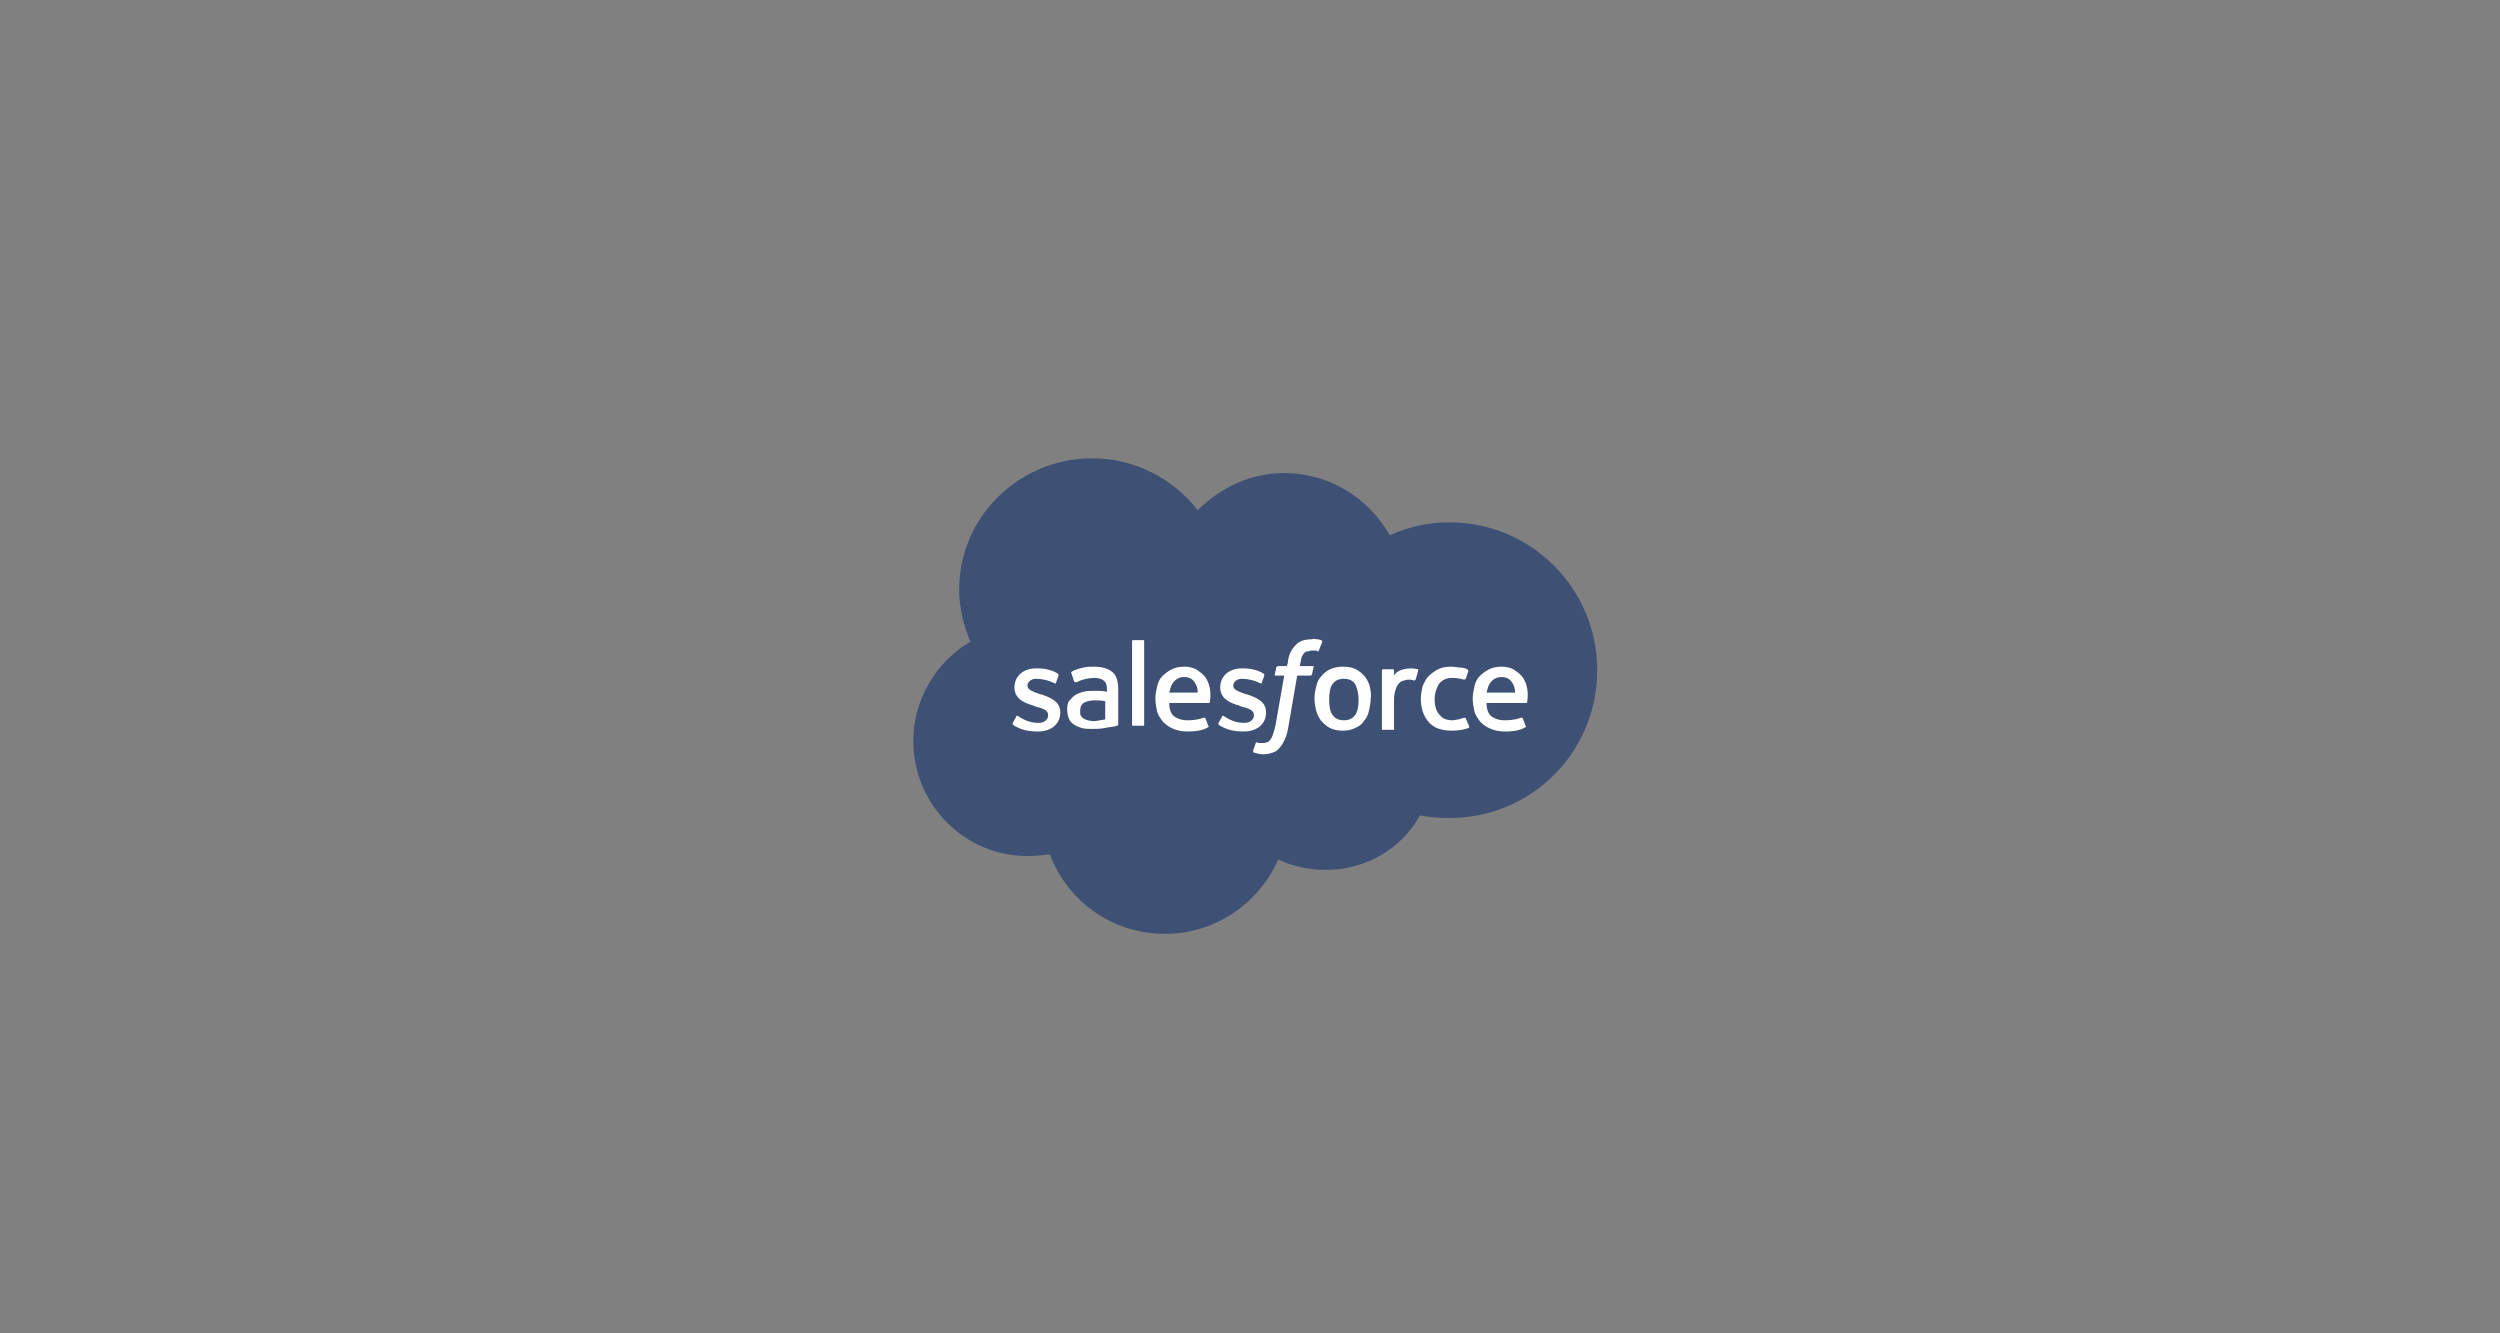 <svg width="180" height="96" viewBox="0 0 180 96" fill="none" xmlns="http://www.w3.org/2000/svg">
<rect x="0" y="0" width="180" height="96" fill="#808080" stroke="none"/>
<path fill-rule="evenodd" clip-rule="evenodd" d="M86.239 36.735C87.858 35.117 90.036 34.058 92.464 34.058C95.701 34.058 98.565 35.864 100.059 38.541C101.429 37.918 102.861 37.607 104.355 37.607C110.206 37.607 115 42.338 115 48.252C115 54.166 110.269 58.897 104.355 58.897C103.608 58.897 102.923 58.835 102.238 58.71C100.931 61.076 98.378 62.632 95.452 62.632C94.27 62.632 93.087 62.383 92.028 61.885C90.659 64.998 87.546 67.239 83.873 67.239C80.076 67.239 76.839 64.874 75.594 61.512C75.096 61.574 74.535 61.636 73.975 61.636C69.431 61.636 65.758 57.901 65.758 53.357C65.758 50.306 67.439 47.629 69.867 46.198C69.368 45.015 69.057 43.708 69.057 42.462C69.057 37.233 73.353 33 78.644 33C81.757 33 84.496 34.494 86.239 36.735Z" fill="#3E5175"/>
<path fill-rule="evenodd" clip-rule="evenodd" d="M72.916 52.046C72.916 52.109 72.916 52.171 72.916 52.171C72.978 52.233 73.103 52.295 73.227 52.358C73.725 52.607 74.223 52.669 74.721 52.669C75.717 52.669 76.34 52.109 76.34 51.299C76.34 50.49 75.655 50.241 74.97 49.992H74.908C74.41 49.805 73.974 49.681 73.974 49.37C73.974 49.121 74.223 48.871 74.597 48.871C75.033 48.871 75.531 48.996 75.904 49.183C75.904 49.183 76.029 49.245 76.029 49.183C76.029 49.121 76.215 48.685 76.215 48.623C76.215 48.56 76.215 48.56 76.153 48.498C75.78 48.249 75.219 48.124 74.721 48.124H74.597C73.663 48.124 73.04 48.685 73.04 49.494C73.04 50.303 73.725 50.615 74.41 50.801L74.535 50.864C75.033 50.988 75.468 51.113 75.468 51.486C75.468 51.797 75.219 52.046 74.784 52.046C74.597 52.046 74.099 52.046 73.476 51.673C73.414 51.611 73.352 51.611 73.29 51.548C73.29 51.548 73.165 51.486 73.165 51.611L72.916 52.046ZM87.732 52.046C87.732 52.109 87.732 52.171 87.732 52.171C87.794 52.233 87.919 52.295 88.043 52.358C88.541 52.607 89.04 52.669 89.537 52.669C90.534 52.669 91.156 52.109 91.156 51.299C91.156 50.49 90.471 50.241 89.787 49.992H89.724C89.226 49.805 88.79 49.681 88.79 49.37C88.79 49.121 89.04 48.871 89.413 48.871C89.849 48.871 90.347 48.996 90.72 49.183C90.72 49.183 90.845 49.245 90.845 49.183C90.845 49.121 91.032 48.685 91.032 48.623C91.032 48.56 91.032 48.56 90.969 48.498C90.596 48.249 90.035 48.124 89.537 48.124H89.413C88.479 48.124 87.857 48.685 87.857 49.494C87.857 50.303 88.541 50.615 89.226 50.801L89.351 50.864C89.849 50.988 90.285 51.113 90.285 51.486C90.285 51.797 90.035 52.046 89.6 52.046C89.413 52.046 88.915 52.046 88.293 51.673C88.23 51.611 88.168 51.611 88.106 51.548C88.106 51.548 87.981 51.486 87.981 51.611L87.732 52.046ZM97.817 50.366C97.817 50.864 97.755 51.237 97.568 51.486C97.381 51.735 97.132 51.86 96.759 51.86C96.385 51.86 96.136 51.735 95.95 51.486C95.763 51.237 95.701 50.864 95.701 50.366C95.701 49.868 95.763 49.494 95.95 49.245C96.136 48.996 96.385 48.871 96.759 48.871C97.132 48.871 97.381 48.996 97.568 49.245C97.693 49.494 97.817 49.868 97.817 50.366ZM98.626 49.432C98.564 49.183 98.44 48.934 98.253 48.685C98.066 48.498 97.879 48.311 97.63 48.187C97.381 48.062 97.07 48 96.697 48C96.323 48 96.074 48.062 95.763 48.187C95.514 48.311 95.265 48.498 95.14 48.685C94.954 48.871 94.829 49.121 94.767 49.432C94.704 49.681 94.642 49.992 94.642 50.303C94.642 50.615 94.704 50.926 94.767 51.175C94.829 51.424 94.954 51.673 95.14 51.922C95.327 52.109 95.514 52.295 95.763 52.42C96.012 52.544 96.323 52.607 96.697 52.607C97.008 52.607 97.319 52.544 97.568 52.42C97.817 52.295 98.066 52.171 98.191 51.922C98.377 51.735 98.502 51.486 98.564 51.175C98.626 50.926 98.689 50.615 98.689 50.303C98.751 50.054 98.689 49.743 98.626 49.432ZM105.537 51.735C105.537 51.673 105.412 51.673 105.412 51.673C105.287 51.735 105.163 51.735 105.038 51.797C104.914 51.797 104.727 51.86 104.603 51.86C104.167 51.86 103.856 51.735 103.669 51.486C103.42 51.237 103.295 50.864 103.295 50.366C103.295 49.868 103.42 49.556 103.607 49.245C103.793 48.996 104.105 48.809 104.54 48.809C104.914 48.809 105.163 48.871 105.412 48.934C105.412 48.934 105.474 48.934 105.537 48.871C105.599 48.685 105.661 48.498 105.723 48.311C105.723 48.249 105.661 48.249 105.661 48.187C105.537 48.124 105.287 48.062 105.101 48.062C104.914 48.062 104.727 48 104.478 48C104.105 48 103.793 48.062 103.544 48.187C103.295 48.311 103.046 48.498 102.86 48.685C102.673 48.871 102.548 49.121 102.424 49.432C102.362 49.681 102.299 49.992 102.299 50.303C102.299 50.988 102.486 51.548 102.86 51.984C103.233 52.42 103.793 52.607 104.54 52.607C104.976 52.607 105.412 52.544 105.723 52.42C105.723 52.42 105.786 52.42 105.786 52.295L105.537 51.735ZM107.031 49.868C107.093 49.619 107.155 49.37 107.28 49.183C107.466 48.934 107.715 48.747 108.089 48.747C108.462 48.747 108.711 48.871 108.898 49.183C109.023 49.37 109.085 49.619 109.085 49.868H107.031ZM109.894 49.307C109.832 49.058 109.645 48.747 109.521 48.623C109.334 48.436 109.147 48.311 108.96 48.187C108.711 48.062 108.4 48 108.151 48C107.778 48 107.466 48.062 107.217 48.187C106.968 48.311 106.719 48.498 106.533 48.685C106.346 48.871 106.221 49.121 106.159 49.432C106.097 49.681 106.035 49.992 106.035 50.303C106.035 50.615 106.097 50.926 106.159 51.237C106.221 51.486 106.408 51.735 106.595 51.984C106.782 52.171 107.031 52.358 107.342 52.482C107.653 52.607 107.964 52.669 108.4 52.669C109.209 52.669 109.645 52.482 109.832 52.358C109.894 52.358 109.894 52.295 109.832 52.233L109.645 51.735C109.645 51.673 109.521 51.673 109.521 51.673C109.334 51.735 109.023 51.86 108.338 51.86C107.902 51.86 107.591 51.735 107.342 51.548C107.155 51.362 107.031 51.05 107.031 50.615H109.894C109.894 50.615 109.956 50.615 109.956 50.552C109.956 50.49 110.081 49.93 109.894 49.307ZM84.184 49.868C84.246 49.619 84.308 49.37 84.433 49.183C84.62 48.934 84.869 48.747 85.242 48.747C85.616 48.747 85.865 48.871 86.051 49.183C86.176 49.37 86.238 49.619 86.238 49.868H84.184ZM87.047 49.307C86.985 49.058 86.798 48.747 86.674 48.623C86.487 48.436 86.3 48.311 86.114 48.187C85.865 48.062 85.553 48 85.304 48C84.931 48 84.62 48.062 84.371 48.187C84.121 48.311 83.873 48.498 83.686 48.685C83.499 48.871 83.374 49.121 83.312 49.432C83.25 49.681 83.188 49.992 83.188 50.303C83.188 50.615 83.25 50.926 83.312 51.237C83.374 51.486 83.561 51.735 83.748 51.984C83.935 52.171 84.184 52.358 84.495 52.482C84.806 52.607 85.118 52.669 85.553 52.669C86.363 52.669 86.798 52.482 86.985 52.358C87.047 52.358 87.047 52.295 86.985 52.233L86.798 51.735C86.798 51.673 86.674 51.673 86.674 51.673C86.487 51.735 86.176 51.86 85.491 51.86C85.055 51.86 84.744 51.735 84.495 51.548C84.308 51.362 84.184 51.05 84.184 50.615H87.047C87.047 50.615 87.11 50.615 87.11 50.552C87.11 50.49 87.234 49.93 87.047 49.307ZM78.021 51.735C77.896 51.673 77.896 51.611 77.834 51.548C77.772 51.486 77.772 51.362 77.772 51.175C77.772 50.926 77.834 50.739 78.021 50.615C78.021 50.615 78.27 50.428 78.83 50.428C79.079 50.428 79.328 50.428 79.577 50.49V51.797C79.577 51.797 79.204 51.86 78.83 51.922C78.27 51.922 78.021 51.735 78.021 51.735ZM79.141 49.743C79.017 49.743 78.892 49.743 78.706 49.743C78.457 49.743 78.207 49.743 78.021 49.805C77.772 49.868 77.585 49.93 77.398 50.054C77.212 50.179 77.087 50.366 76.963 50.49C76.838 50.677 76.838 50.926 76.838 51.113C76.838 51.362 76.9 51.611 76.963 51.735C77.025 51.922 77.149 52.046 77.336 52.171C77.523 52.295 77.71 52.358 77.896 52.42C78.145 52.482 78.394 52.482 78.643 52.482C78.954 52.482 79.204 52.482 79.515 52.42C79.764 52.358 80.013 52.358 80.262 52.295C80.386 52.295 80.449 52.233 80.449 52.233C80.511 52.233 80.511 52.171 80.511 52.171V49.619C80.511 49.058 80.386 48.623 80.075 48.373C79.764 48.124 79.328 48 78.768 48C78.581 48 78.207 48 78.021 48.062C78.021 48.062 77.398 48.187 77.149 48.373C77.149 48.373 77.087 48.436 77.149 48.498L77.336 49.058C77.336 49.121 77.46 49.121 77.46 49.121C77.46 49.121 77.46 49.121 77.523 49.121C78.083 48.809 78.768 48.809 78.768 48.809C79.079 48.809 79.328 48.871 79.453 48.996C79.639 49.121 79.702 49.307 79.702 49.681V49.805C79.39 49.743 79.141 49.743 79.141 49.743ZM102.113 48.249C102.113 48.187 102.113 48.187 102.113 48.187C102.05 48.187 101.801 48.124 101.615 48.124C101.241 48.124 101.054 48.187 100.868 48.249C100.681 48.311 100.494 48.436 100.37 48.623V48.249C100.37 48.187 100.307 48.187 100.307 48.187H99.56C99.498 48.187 99.498 48.249 99.498 48.249V52.482V52.544H99.56H100.307H100.37V52.482V50.366C100.37 50.054 100.432 49.805 100.494 49.619C100.556 49.432 100.619 49.307 100.743 49.183C100.868 49.058 100.992 48.996 101.117 48.996C101.241 48.934 101.366 48.934 101.49 48.934C101.615 48.934 101.801 48.996 101.801 48.996C101.864 48.996 101.864 48.996 101.926 48.934C101.988 48.747 102.113 48.311 102.113 48.249Z" fill="white"/>
<path fill-rule="evenodd" clip-rule="evenodd" d="M95.141 46.09C95.079 46.09 94.954 46.028 94.83 46.028C94.705 46.028 94.581 45.965 94.456 46.028C93.958 46.028 93.523 46.152 93.274 46.463C92.962 46.775 92.776 47.148 92.713 47.771L92.651 47.958H92.028C92.028 47.958 91.966 47.958 91.904 48.02L91.779 48.58C91.779 48.642 91.779 48.642 91.842 48.642H92.464L91.842 52.191C91.779 52.502 91.717 52.689 91.655 52.876C91.593 53.062 91.531 53.187 91.468 53.249C91.406 53.311 91.344 53.436 91.219 53.436C91.095 53.498 91.032 53.498 90.908 53.498C90.846 53.498 90.721 53.498 90.659 53.498C90.597 53.498 90.534 53.498 90.534 53.436C90.534 53.436 90.472 53.436 90.41 53.498C90.41 53.56 90.223 53.996 90.223 54.058C90.223 54.12 90.223 54.183 90.285 54.183C90.348 54.183 90.41 54.245 90.534 54.245C90.721 54.307 90.846 54.307 90.97 54.307C91.219 54.307 91.468 54.245 91.655 54.183C91.842 54.12 92.028 53.996 92.153 53.809C92.34 53.623 92.402 53.436 92.527 53.187C92.651 52.938 92.713 52.627 92.776 52.253L93.398 48.642H94.332C94.332 48.642 94.394 48.642 94.456 48.58L94.581 48.02C94.581 47.958 94.581 47.958 94.519 47.958H93.585C93.585 47.958 93.647 47.646 93.709 47.335C93.772 47.211 93.834 47.086 93.896 47.024C93.958 46.962 94.021 46.899 94.145 46.899C94.27 46.899 94.332 46.837 94.456 46.837C94.519 46.837 94.643 46.837 94.705 46.837C94.768 46.837 94.83 46.837 94.83 46.899C94.892 46.899 94.954 46.899 94.954 46.837L95.203 46.214C95.203 46.152 95.141 46.09 95.141 46.09ZM82.379 52.191C82.379 52.253 82.317 52.253 82.317 52.253H81.57C81.508 52.253 81.508 52.191 81.508 52.191V46.152C81.508 46.09 81.57 46.09 81.57 46.09H82.317C82.379 46.09 82.379 46.152 82.379 46.152V52.191Z" fill="white"/>
</svg>